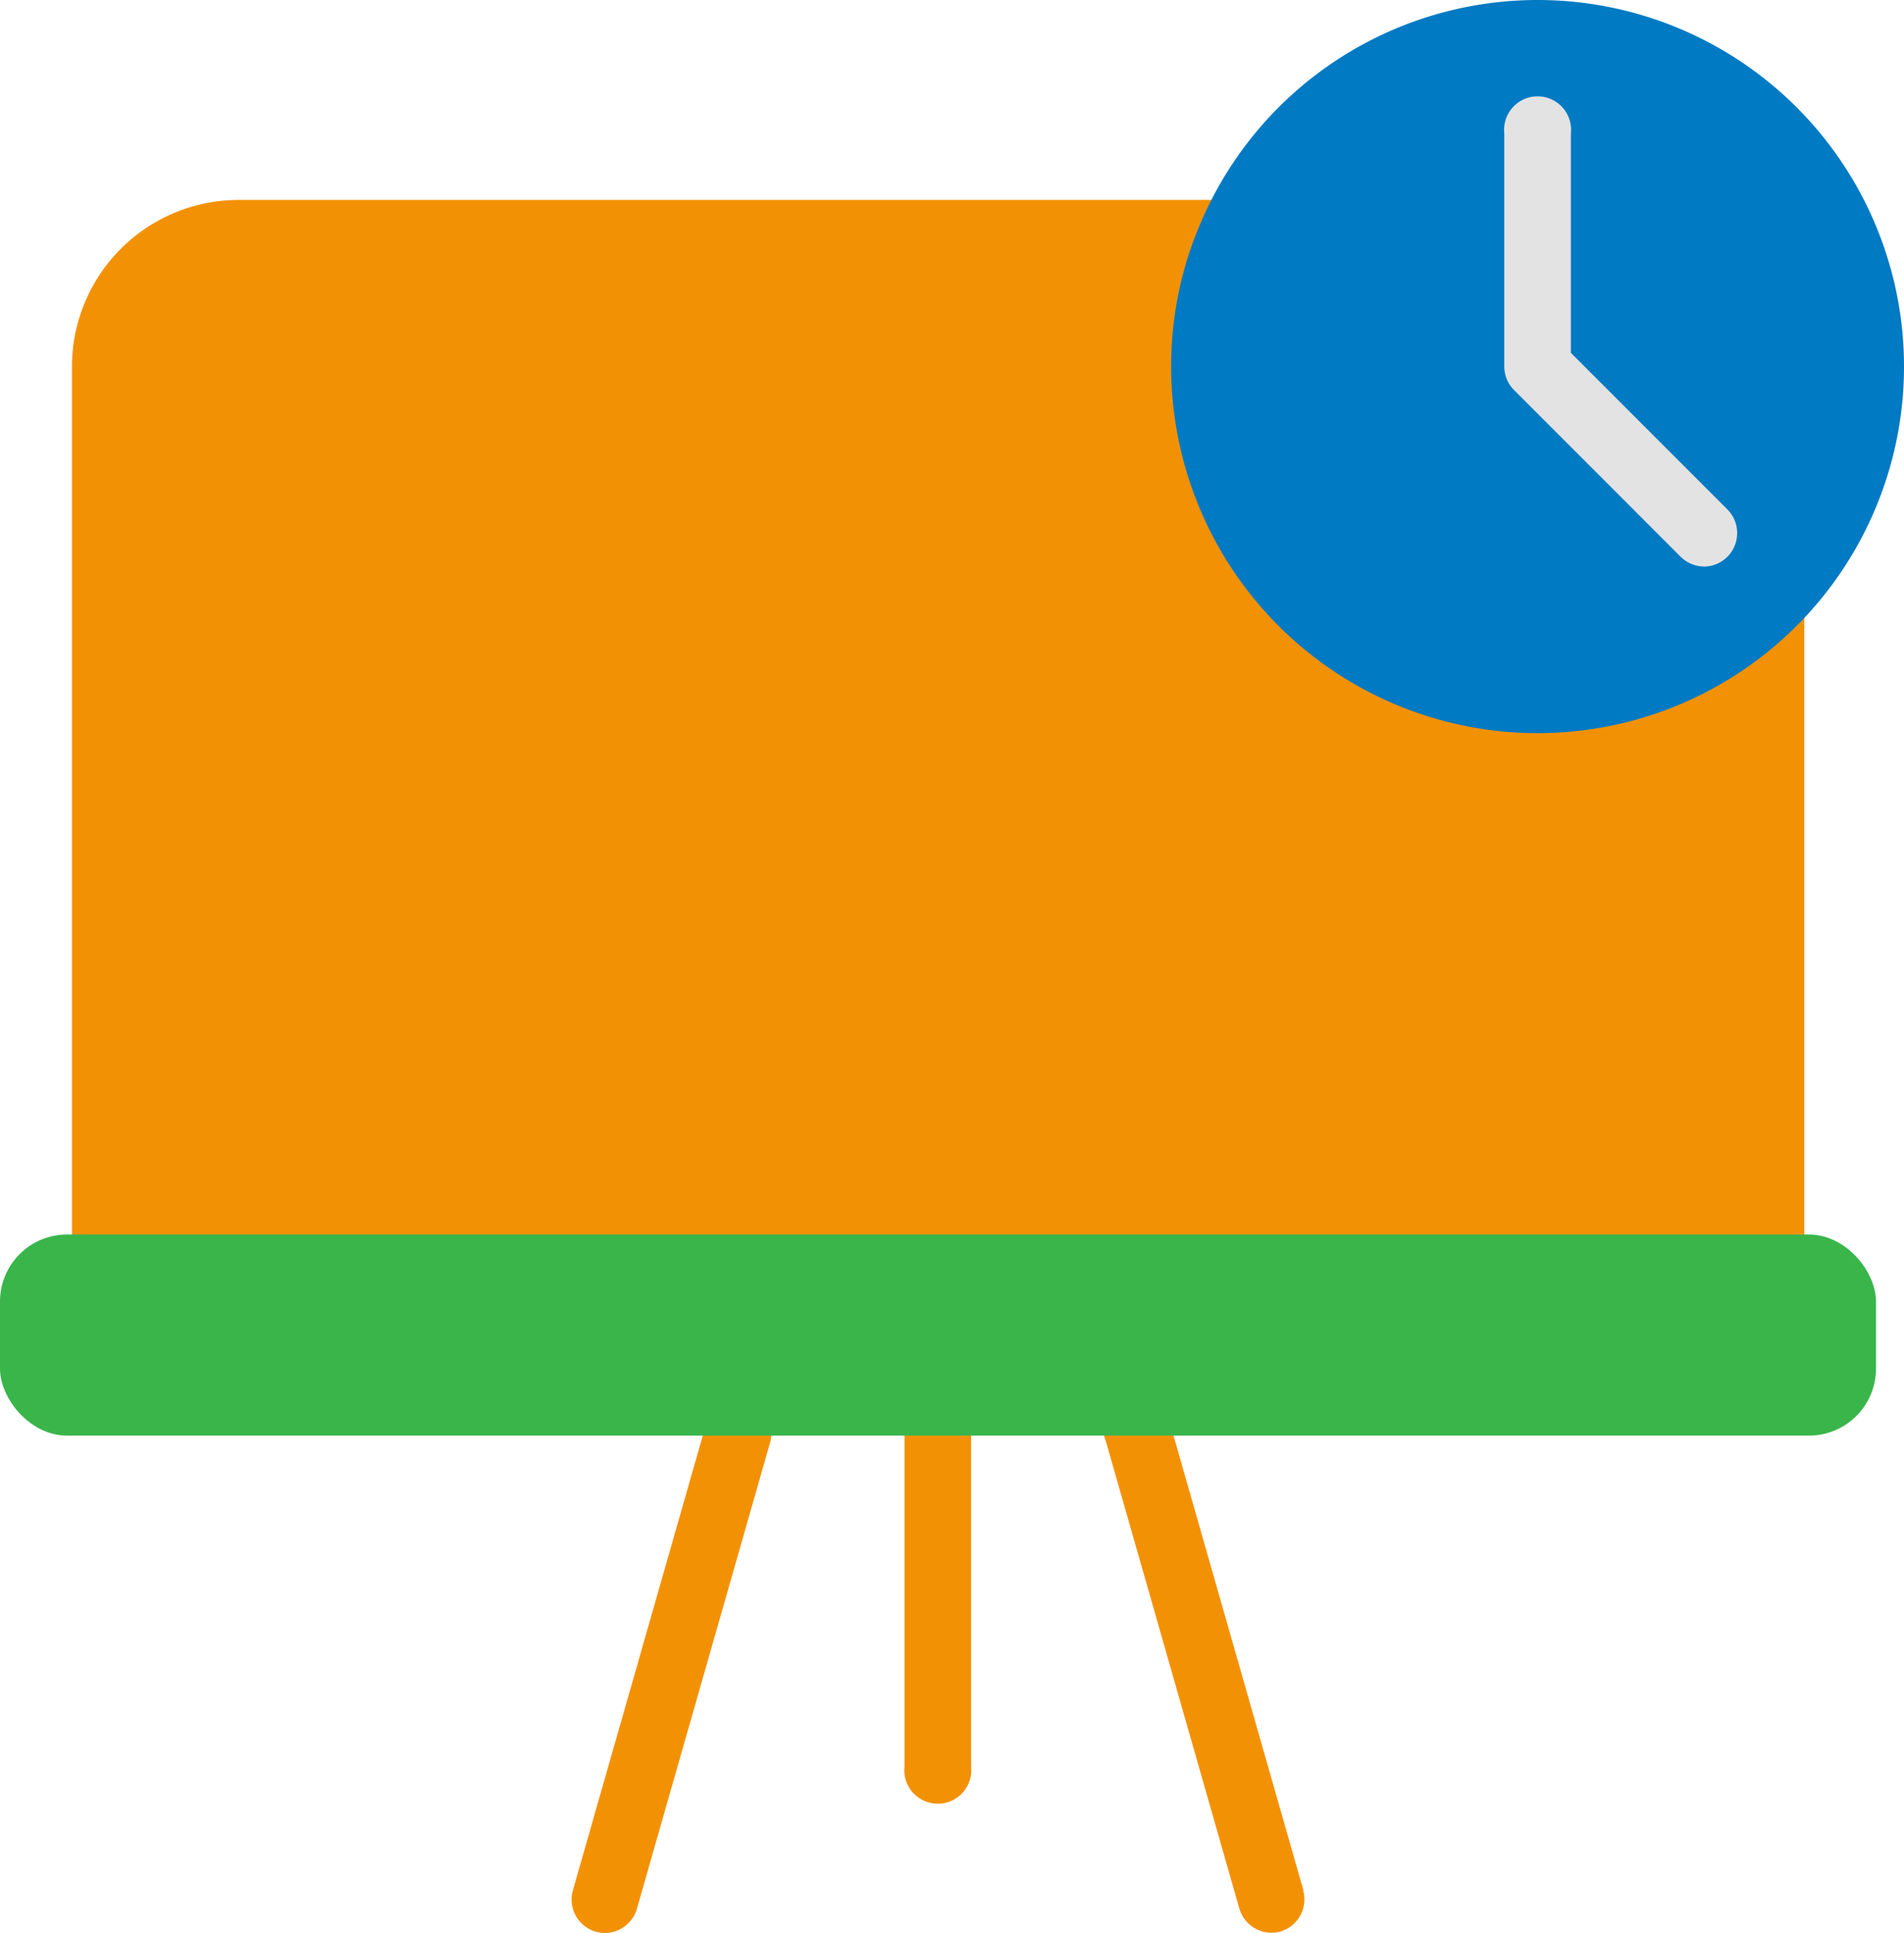 <svg xmlns="http://www.w3.org/2000/svg" width="28.418" height="28.836" viewBox="0 0 28.418 28.836">
  <g id="Duration" transform="translate(-3.418 -3)">
    <path id="Path_49" data-name="Path 49" d="M18.926,26.9a.5.5,0,0,0-.5.5v4.972a.5.5,0,1,0,.994,0V27.4A.5.5,0,0,0,18.926,26.9Zm-2.846.019a.5.5,0,0,0-.615.342l-1.989,6.96a.5.5,0,0,0,.341.615.523.523,0,0,0,.137.019.5.5,0,0,0,.478-.361l1.989-6.96A.5.5,0,0,0,16.08,26.917Zm8.3,7.3-1.989-6.96a.5.5,0,1,0-.956.272l1.989,6.96a.5.5,0,0,0,.478.361.523.523,0,0,0,.137-.019A.5.5,0,0,0,24.376,34.22Zm7.172-19.642a.5.5,0,0,0-.541.1A4.472,4.472,0,0,1,23.776,9.7a.5.5,0,0,0-.454-.7H8.486A2.489,2.489,0,0,0,6,11.486V25.407a.5.5,0,0,0,.5.5H31.356a.5.5,0,0,0,.5-.5V15.036a.5.5,0,0,0-.3-.458Z" transform="translate(-1.508 -3.017)" fill="#f39105"/>
    <path id="Path_50" data-name="Path 50" d="M44.469,3A5.465,5.465,0,0,0,39.46,6.28,5.383,5.383,0,0,0,39,8.469,5.469,5.469,0,1,0,44.469,3Z" transform="translate(-18.102 0)" fill="#007ac3"/>
    <rect id="Rectangle_20" data-name="Rectangle 20" width="28" height="3" rx="1" transform="translate(3.418 21.418)" fill="#39b54a"/>
    <path id="Path_51" data-name="Path 51" d="M51.983,12.96a.5.5,0,0,1-.351-.146l-2.486-2.486A.5.5,0,0,1,49,9.977V6.5a.5.5,0,1,1,.994,0V9.772l2.34,2.34a.5.5,0,0,1-.352.849Z" transform="translate(-23.13 -1.508)" fill="#e3e3e3"/>
  </g>
</svg>
